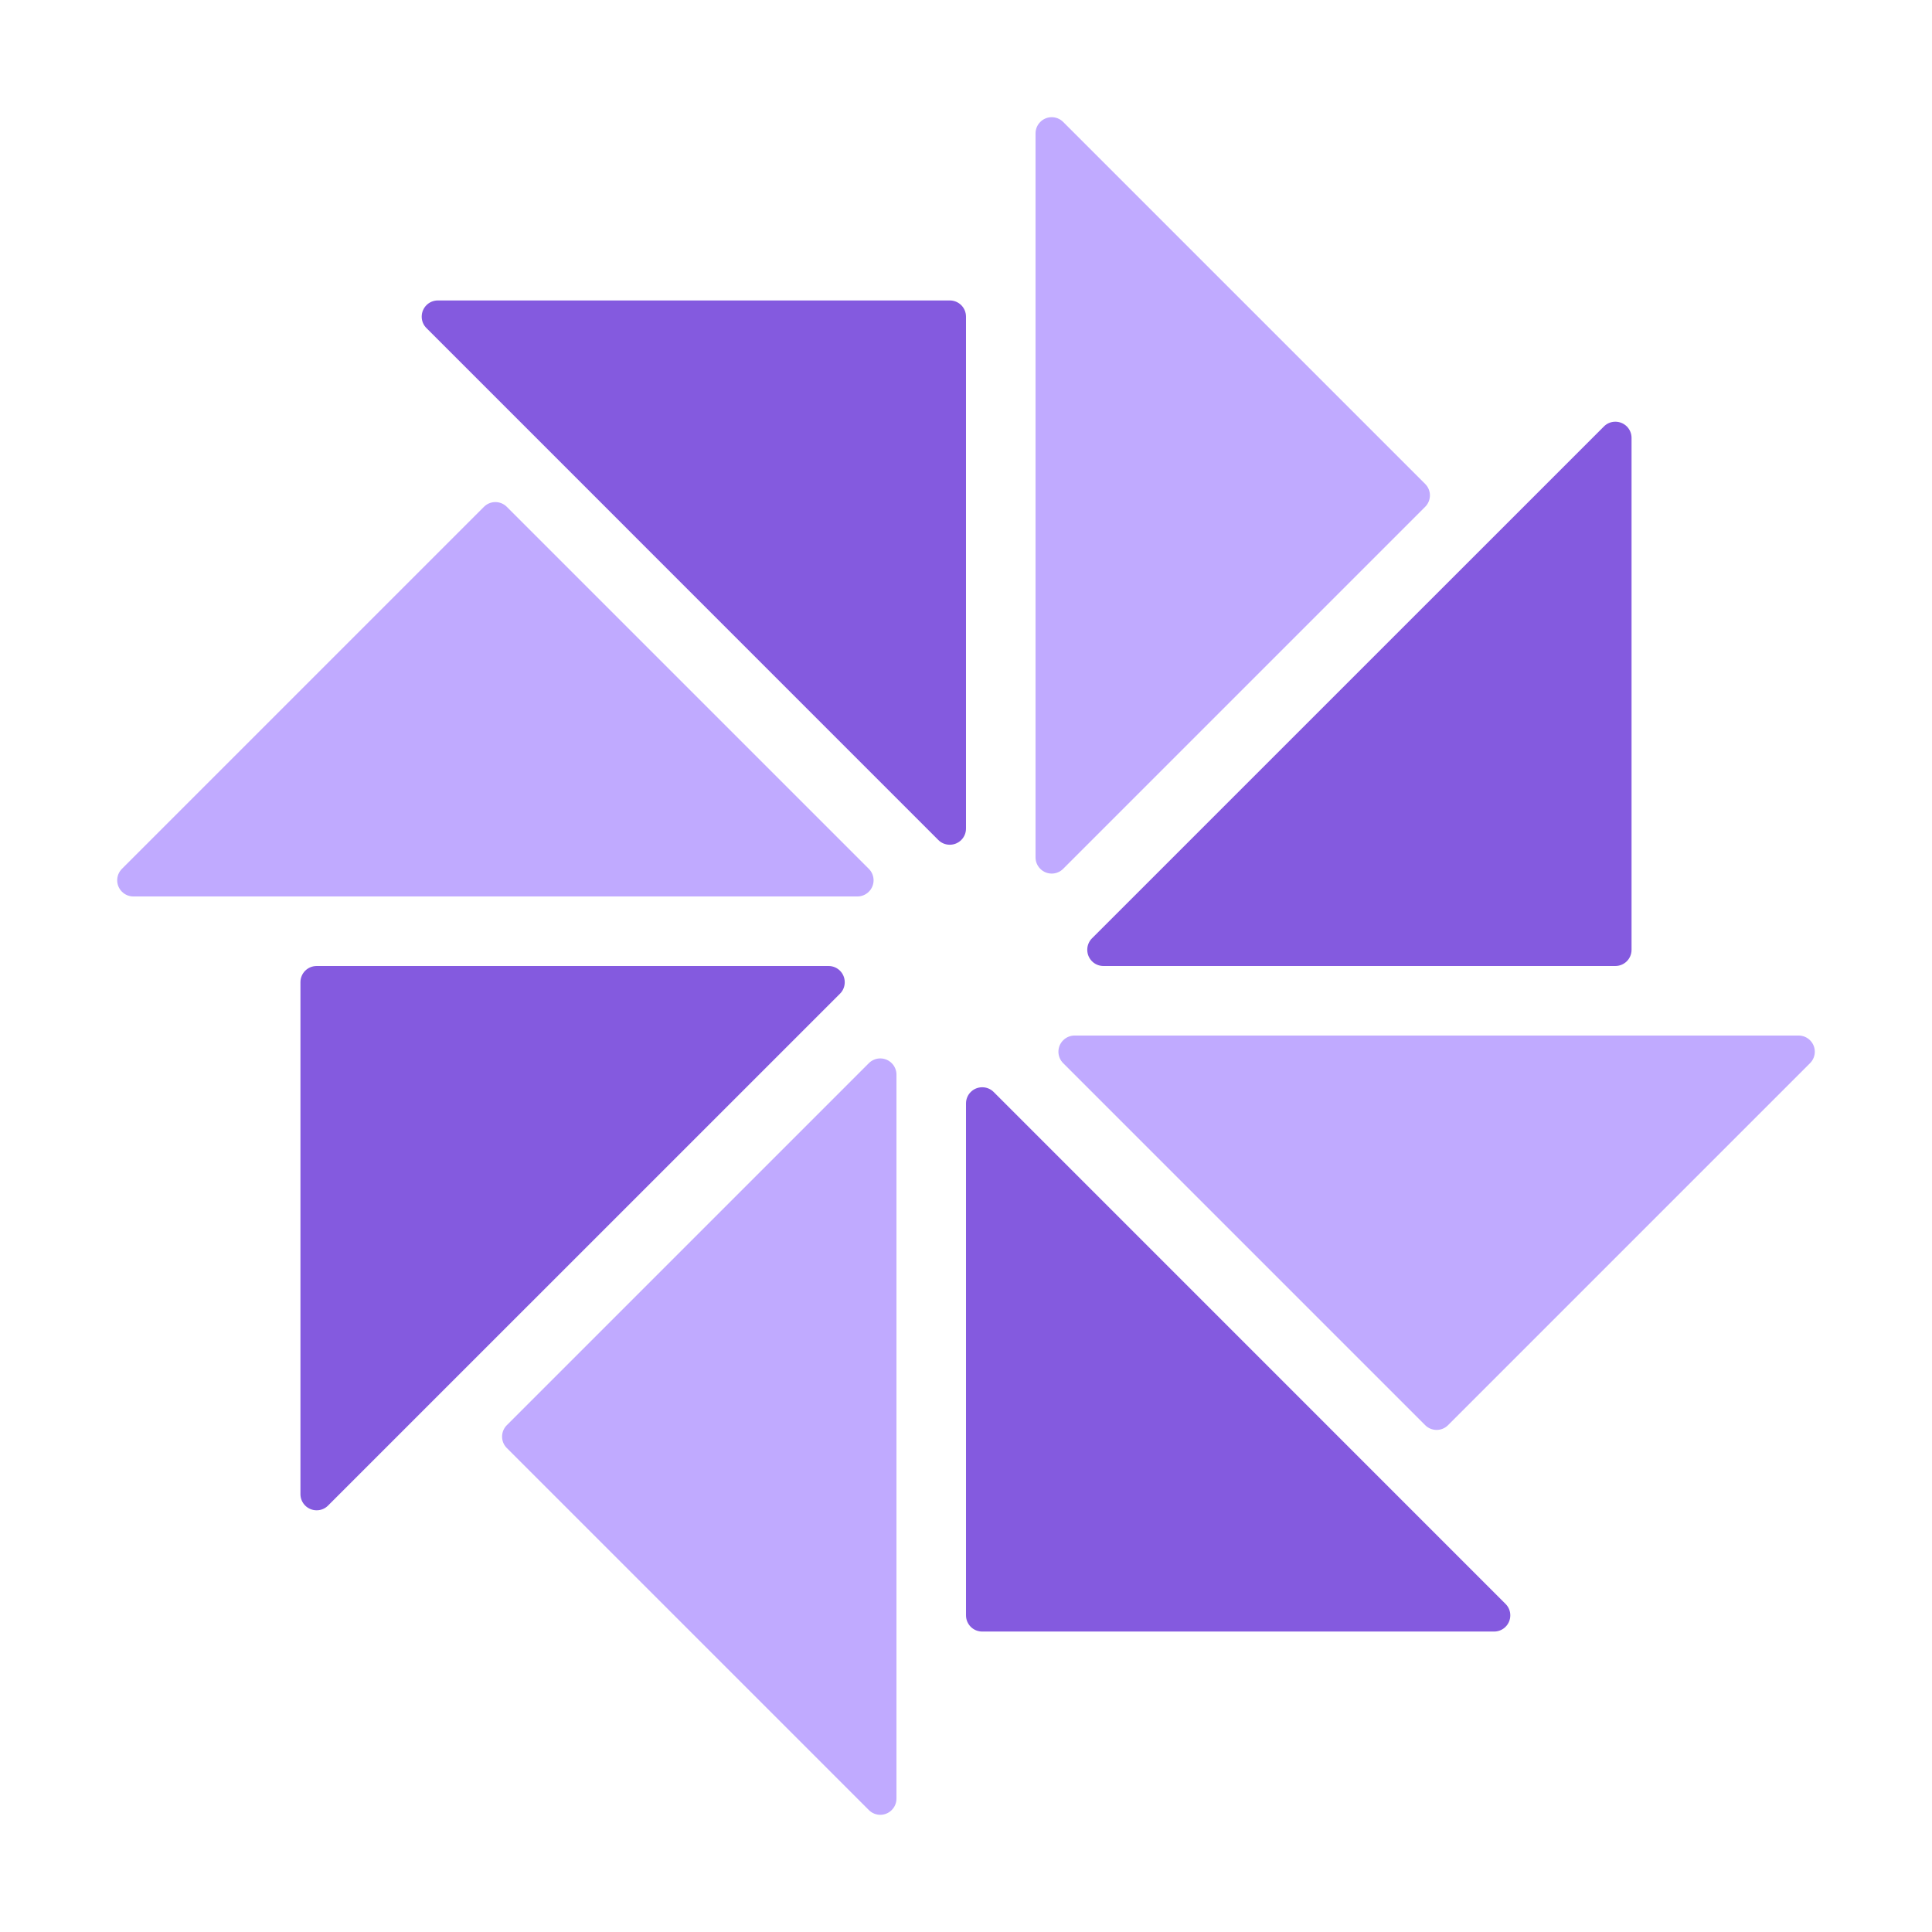 <?xml version="1.0" encoding="UTF-8"?>
<!DOCTYPE svg PUBLIC "-//W3C//DTD SVG 1.1//EN" "http://www.w3.org/Graphics/SVG/1.1/DTD/svg11.dtd">
<!-- Creator: CorelDRAW 2021 (64-Bit) -->
<svg xmlns="http://www.w3.org/2000/svg" xml:space="preserve" width="3.048mm" height="3.048mm" version="1.1" style="shape-rendering:geometricPrecision; text-rendering:geometricPrecision; image-rendering:optimizeQuality; fill-rule:evenodd; clip-rule:evenodd"
viewBox="0 0 304.8 304.8"
 xmlns:xlink="http://www.w3.org/1999/xlink"
 xmlns:xodm="http://www.corel.com/coreldraw/odm/2003">
 <defs>
  <style type="text/css">
   <![CDATA[
    .fil0 {fill:#845ADF}
    .fil1 {fill:#C0AAFF}
   ]]>
  </style>
 </defs>
 <g id="图层_x0020_1">
  <g id="_1919555858832">
   <path class="fil0" d="M148.04 132.53l-80.76 -80.77c-0.47,-0.46 -0.75,-1.1 -0.75,-1.8 0,-1.42 1.14,-2.56 2.55,-2.56l80.76 0c1.42,0 2.56,1.14 2.56,2.56l0 80.76c0,1.41 -1.14,2.55 -2.56,2.55 -0.7,0 -1.34,-0.28 -1.8,-0.74z"/>
   <path class="fil0" d="M172.27 148.04l80.77 -80.76c0.46,-0.47 1.1,-0.75 1.8,-0.75 1.42,0 2.56,1.14 2.56,2.55l0 80.76c0,1.42 -1.14,2.56 -2.56,2.56l-80.76 0c-1.41,0 -2.55,-1.14 -2.55,-2.56 0,-0.7 0.28,-1.34 0.74,-1.8z"/>
   <path class="fil0" d="M156.76 172.27l80.76 80.77c0.47,0.46 0.75,1.1 0.75,1.8 0,1.42 -1.14,2.56 -2.55,2.56l-80.76 0c-1.42,0 -2.56,-1.14 -2.56,-2.56l0 -80.76c0,-1.41 1.14,-2.55 2.56,-2.55 0.7,0 1.34,0.28 1.8,0.74z"/>
   <path class="fil0" d="M132.53 156.76l-80.77 80.76c-0.46,0.47 -1.1,0.75 -1.8,0.75 -1.42,0 -2.56,-1.14 -2.56,-2.55l0 -80.76c0,-1.42 1.14,-2.56 2.56,-2.56l80.76 0c1.41,0 2.55,1.14 2.55,2.56 0,0.7 -0.28,1.34 -0.74,1.8z"/>
   <path class="fil1" d="M135.26 141.43l-114.21 0c-0.66,0 -1.31,-0.25 -1.81,-0.75 -1,-0.99 -1,-2.61 0,-3.61l57.11 -57.11c0.99,-1 2.61,-1 3.61,0l57.11 57.11c1,1 1,2.62 0,3.61 -0.5,0.5 -1.15,0.75 -1.81,0.75z"/>
   <path class="fil1" d="M163.37 135.26l0 -114.21c0,-0.66 0.25,-1.31 0.75,-1.81 0.99,-1 2.61,-1 3.61,0l57.11 57.11c1,0.99 1,2.61 0,3.61l-57.11 57.11c-1,1 -2.62,1 -3.61,0 -0.5,-0.5 -0.75,-1.15 -0.75,-1.81z"/>
   <path class="fil1" d="M169.54 163.37l114.21 0c0.66,0 1.31,0.25 1.81,0.75 1,0.99 1,2.61 0,3.61l-57.11 57.11c-0.99,1 -2.61,1 -3.61,0l-57.11 -57.11c-1,-1 -1,-2.62 0,-3.61 0.5,-0.5 1.15,-0.75 1.81,-0.75z"/>
   <path class="fil1" d="M141.43 169.54l0 114.21c0,0.66 -0.25,1.31 -0.75,1.81 -0.99,1 -2.61,1 -3.61,0l-57.11 -57.11c-1,-0.99 -1,-2.61 0,-3.61l57.11 -57.11c1,-1 2.62,-1 3.61,0 0.5,0.5 0.75,1.15 0.75,1.81z"/>
  </g>
 </g>
</svg>
